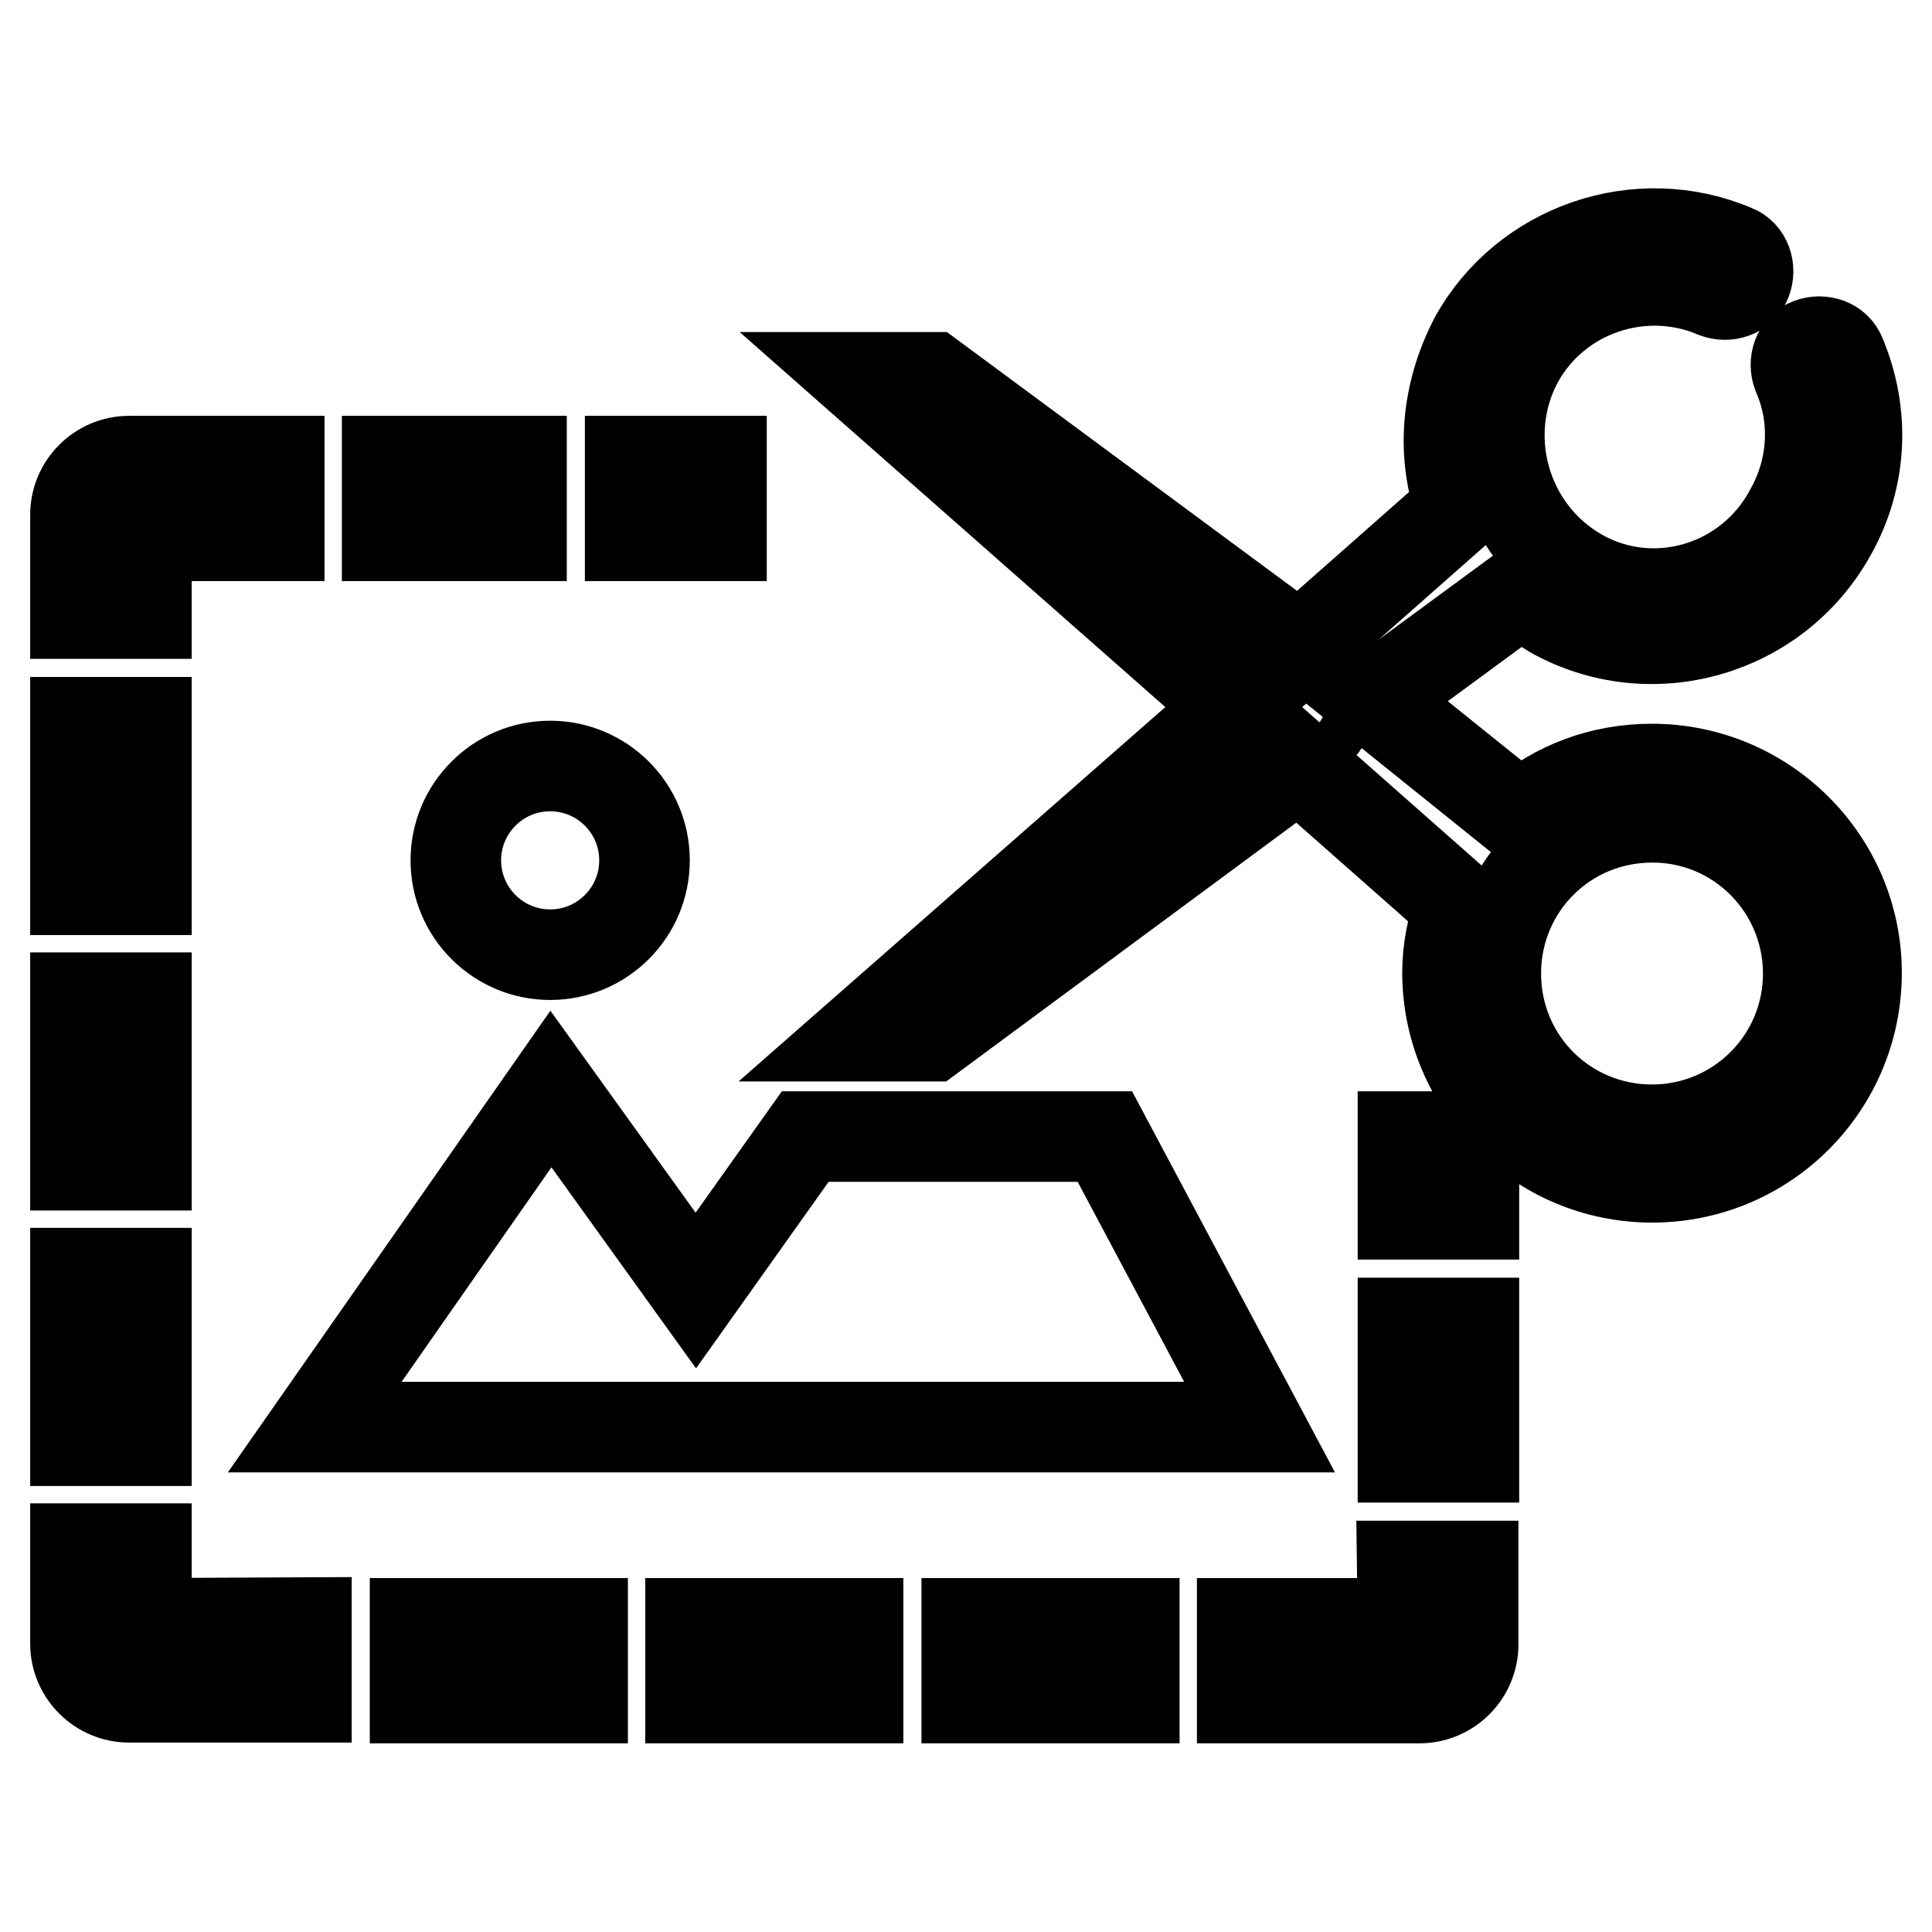 <?xml version="1.0" encoding="utf-8"?>
<!-- Svg Vector Icons : http://www.onlinewebfonts.com/icon -->
<!DOCTYPE svg PUBLIC "-//W3C//DTD SVG 1.1//EN" "http://www.w3.org/Graphics/SVG/1.1/DTD/svg11.dtd">
<svg version="1.1" xmlns="http://www.w3.org/2000/svg" xmlns:xlink="http://www.w3.org/1999/xlink" x="0px" y="0px" viewBox="0 0 256 256" enable-background="new 0 0 256 256" xml:space="preserve">
<g> <path stroke-width="12" fill-opacity="0" stroke="#000000"  d="M83.5,61.1h12.1V71H83.5V61.1z M51.3,61.1h17.8V71H51.3V61.1z M19.4,71H37v-9.9H17.1 c-3.9,0-7.1,3.2-7.1,7.1c0,0,0,0,0,0v13.1h9.4V71z M10,95.7h9.4v22.2H10V95.7z M10,168.7h9.4v22.2H10V168.7z M55,215.1h22.2v9.9H55 V215.1z M91.5,215.1h22.2v9.9H91.5V215.1z M128.1,215.1h22.2v9.9h-22.2V215.1z M185.9,175.3h9.4v17.8h-9.4V175.3z M185.9,150.6h9.4 v10.3h-9.4V150.6z M185.9,215.1h-21.3v9.9h23.5c3.9,0,7.1-3.2,7.1-7.1c0,0,0,0,0,0v-10.4h-9.4L185.9,215.1L185.9,215.1z  M19.4,215.1v-9.9H10v12.6c0,3.9,3.2,7.1,7.1,7.1c0,0,0,0,0,0h23.5v-9.9L19.4,215.1L19.4,215.1z M10,132.2h9.4v22.2H10V132.2z  M72.9,126.5c6.9,0,12.5-5.6,12.5-12.5c0-6.9-5.6-12.5-12.5-12.5c-6.9,0-12.5,5.6-12.5,12.5C60.4,120.9,66,126.5,72.9,126.5z  M92.2,171l-19.2-26.7l-31.3,44.8h125.2l-20.5-38.5h-39.7L92.2,171z M201.4,108.3c4.8-4.1,10.8-6.4,17.5-6.4 c14.9,0,27.1,12.1,27.1,27c0,0,0,0,0,0c0,15-12.1,27.1-27.1,27.1c-14.9,0-27-12.1-27.1-27c0,0,0,0,0,0c0-3.2,0.6-6.1,1.6-8.9 l-21.3-18.8l-48.7,36h-9.6l49.7-43.6L113.9,50h9.6l48.7,36l21.3-18.8c-2.5-7-1.9-15,1.9-22.3c6.7-12.1,21.7-17.2,34.4-11.8 c1.6,0.6,2.2,2.5,1.6,4.1c-0.6,1.6-2.5,2.2-4.1,1.6c-9.6-4.1-21-0.3-26.1,8.9c-5.4,9.9-1.9,22.6,8,28.3c9.9,5.7,22.6,1.9,28-8.3 c3.2-5.7,3.5-12.4,1-18.1c-0.6-1.6,0-3.5,1.6-4.1c1.6-0.6,3.5,0,4.1,1.6c3.2,7.6,2.9,16.2-1.3,23.6c-7.3,13.1-23.9,17.8-36.9,10.5 c-1.6-1-2.9-1.9-4.1-2.9L182,92.7L201.4,108.3z M239.6,129c0-11.4-9.2-20.7-20.6-20.7c0,0-0.1,0-0.1,0c-11.5,0-20.7,9.2-20.7,20.7 c0,11.5,9.2,20.7,20.7,20.7C230.3,149.7,239.6,140.5,239.6,129C239.6,129.1,239.6,129,239.6,129z M175.9,94c0-1.9-1.3-3.2-3.2-3.2 c-1.9,0-3.2,1.3-3.2,3.2s1.3,3.2,3.2,3.2C174.7,97.2,175.9,95.9,175.9,94z"/></g>
</svg>